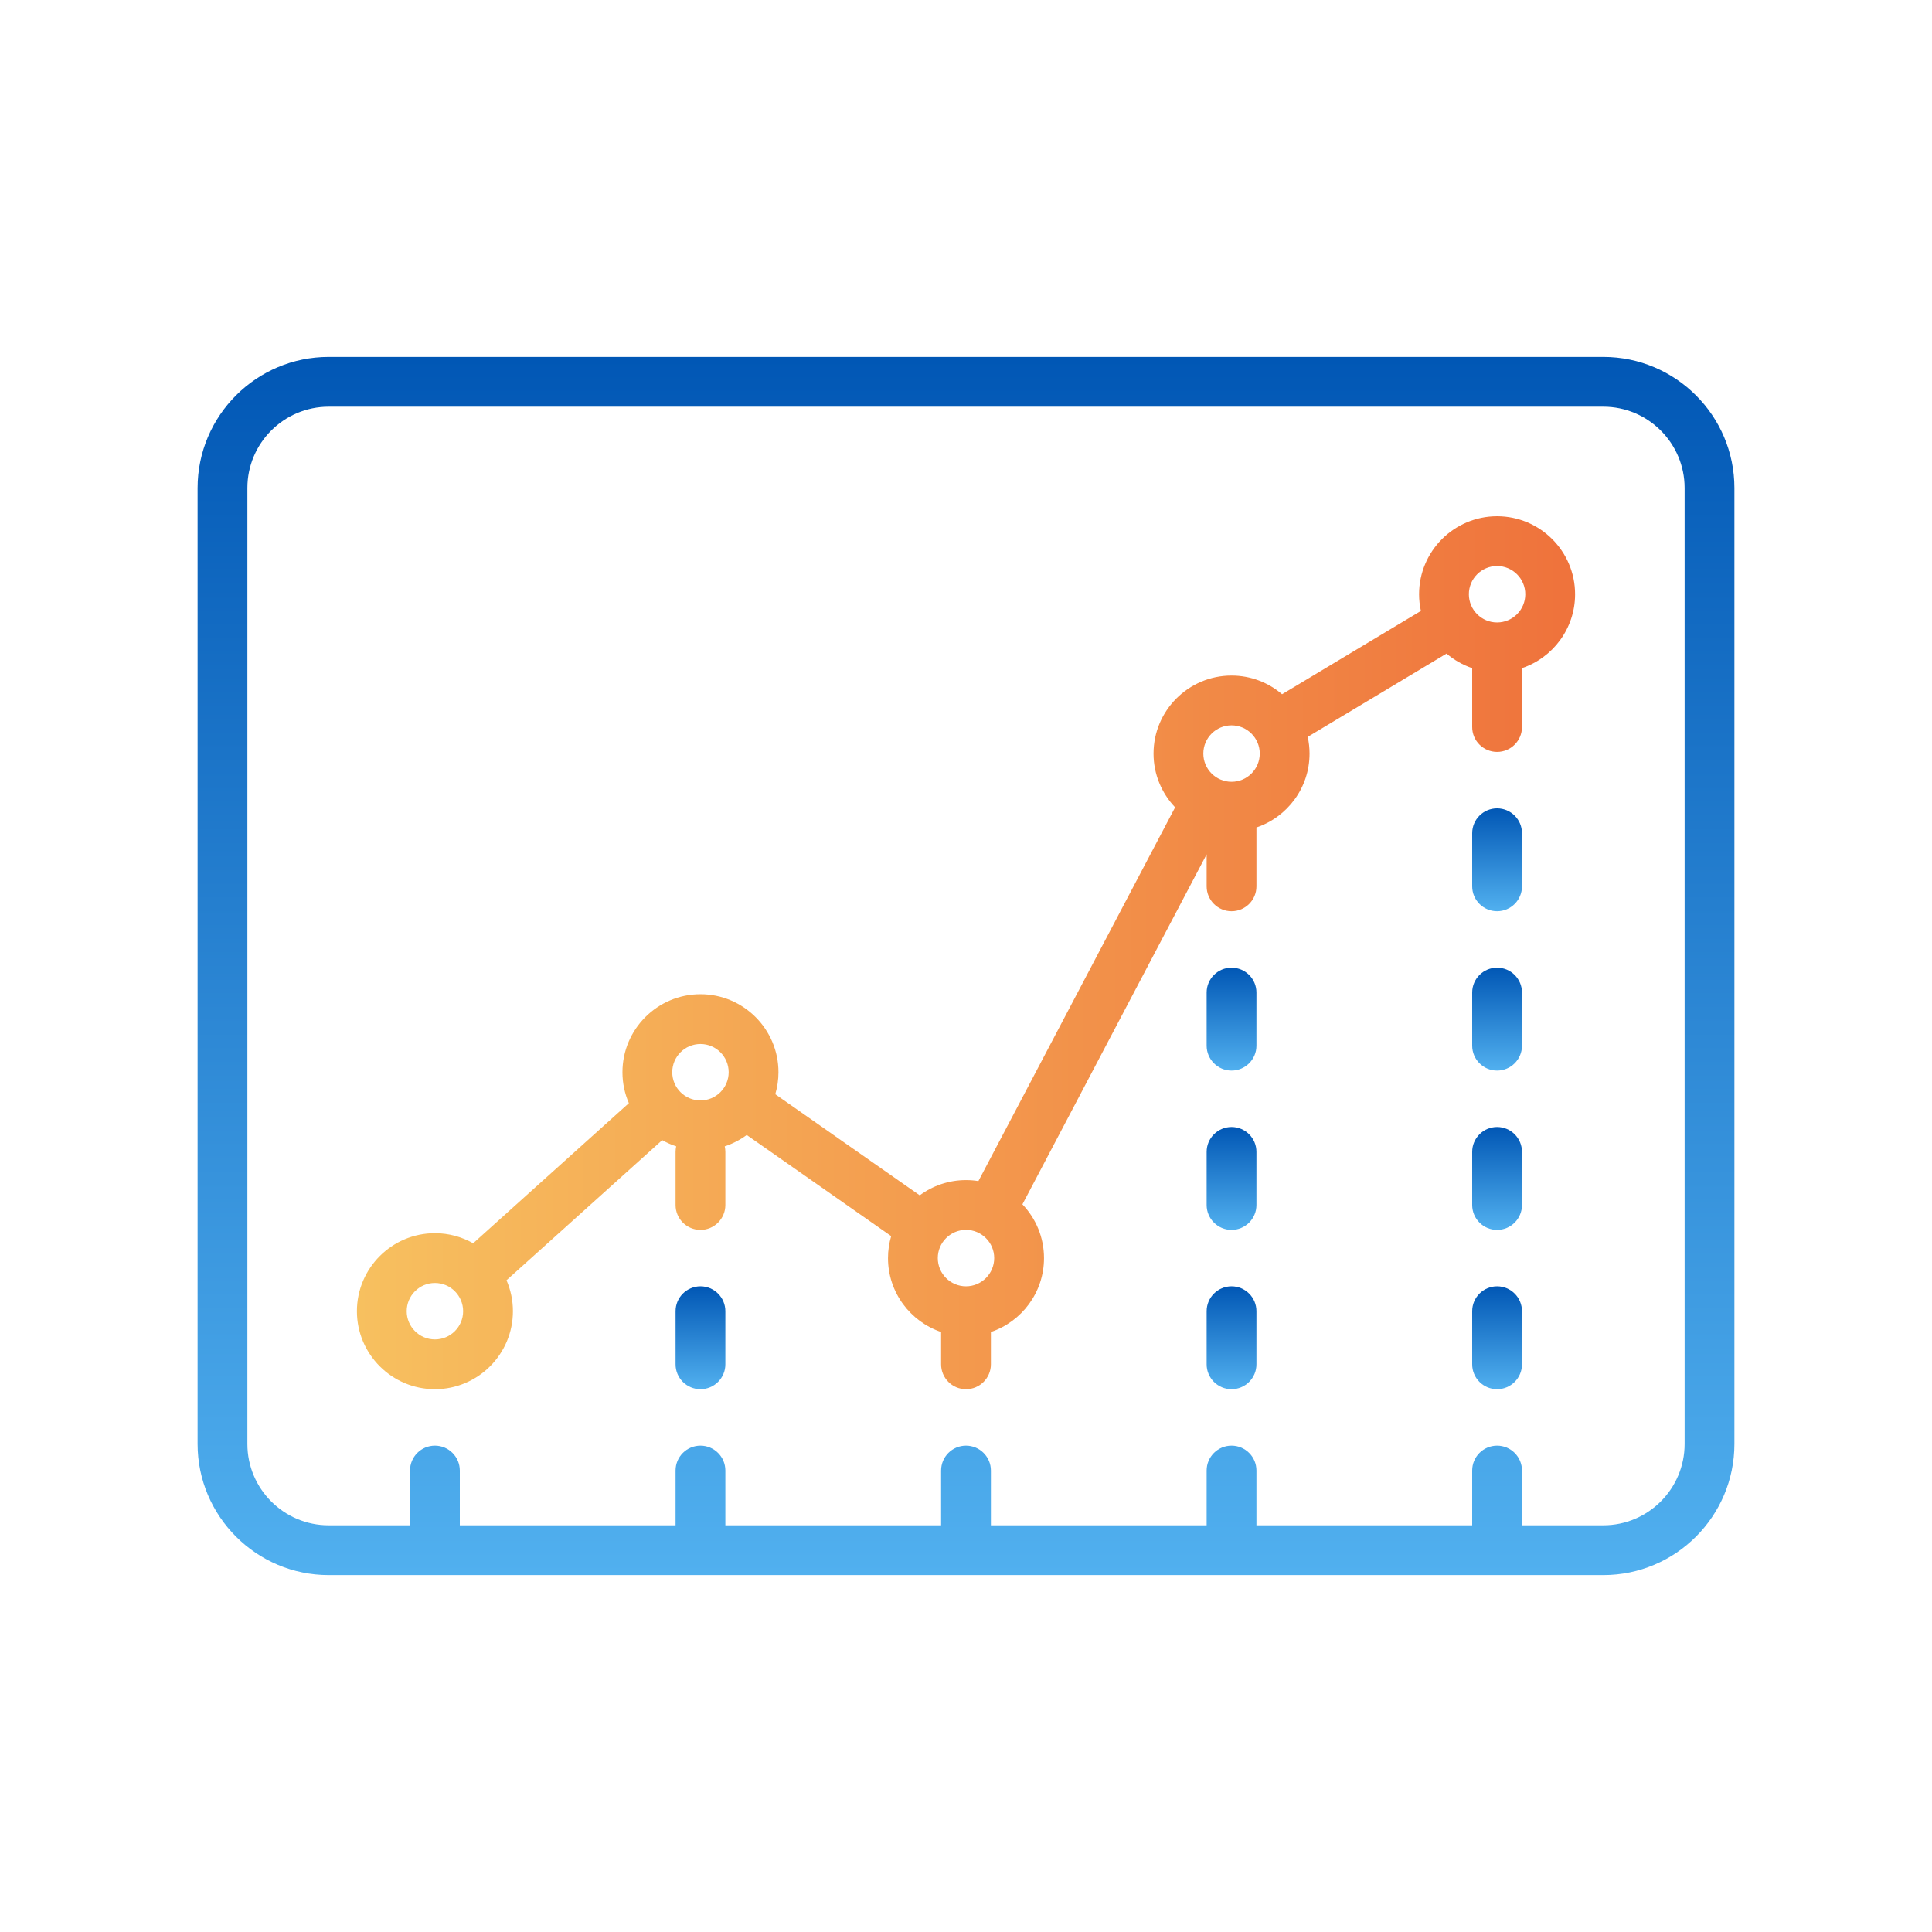 <svg width="88" height="88" viewBox="0 0 88 88" fill="none" xmlns="http://www.w3.org/2000/svg">
<path d="M73.028 16.257H14.972C11.679 16.257 9 18.936 9 22.229V65.771C9 69.064 11.679 71.743 14.972 71.743H73.028C76.321 71.743 79 69.064 79 65.771V22.229C79 18.936 76.321 16.257 73.028 16.257ZM76.732 65.771C76.732 67.814 75.071 69.475 73.028 69.475H69.324V66.981C69.324 66.355 68.816 65.847 68.19 65.847C67.564 65.847 67.056 66.354 67.056 66.981V69.475H57.229V66.981C57.229 66.355 56.721 65.847 56.095 65.847C55.469 65.847 54.961 66.354 54.961 66.981V69.475H45.134V66.981C45.134 66.355 44.626 65.847 44 65.847C43.374 65.847 42.866 66.354 42.866 66.981V69.475H33.039V66.981C33.039 66.355 32.531 65.847 31.905 65.847C31.279 65.847 30.771 66.354 30.771 66.981V69.475H20.944V66.981C20.944 66.355 20.436 65.847 19.81 65.847C19.184 65.847 18.676 66.354 18.676 66.981V69.475H14.972C12.929 69.475 11.268 67.814 11.268 65.771V22.229C11.268 20.186 12.929 18.525 14.972 18.525H73.028C75.071 18.525 76.732 20.186 76.732 22.229V65.771Z" fill="url(#paint0_linear)"/>
<path d="M68.19 23.514C66.231 23.514 64.637 25.108 64.637 27.067C64.637 27.328 64.666 27.582 64.72 27.827L58.397 31.621C57.776 31.091 56.972 30.771 56.095 30.771C54.136 30.771 52.542 32.365 52.542 34.324C52.542 35.273 52.917 36.135 53.525 36.773L44.565 53.797C44.381 53.767 44.192 53.752 44 53.752C43.212 53.752 42.483 54.01 41.893 54.446L35.313 49.84C35.407 49.522 35.458 49.186 35.458 48.838C35.458 46.879 33.864 45.285 31.905 45.285C29.946 45.285 28.352 46.879 28.352 48.838C28.352 49.338 28.456 49.815 28.644 50.247L21.553 56.629C21.037 56.338 20.443 56.17 19.81 56.17C17.851 56.17 16.257 57.764 16.257 59.724C16.257 61.682 17.851 63.276 19.81 63.276C21.769 63.276 23.363 61.682 23.363 59.724C23.363 59.223 23.258 58.747 23.071 58.314L30.162 51.932C30.363 52.046 30.577 52.141 30.8 52.214C30.782 52.295 30.771 52.38 30.771 52.467V54.886C30.771 55.512 31.279 56.02 31.905 56.02C32.531 56.02 33.039 55.512 33.039 54.886V52.467C33.039 52.38 33.028 52.295 33.01 52.214C33.373 52.095 33.711 51.919 34.012 51.697L40.592 56.303C40.498 56.621 40.447 56.957 40.447 57.304C40.447 58.867 41.462 60.196 42.866 60.671V62.143C42.866 62.769 43.374 63.276 44 63.276C44.626 63.276 45.134 62.769 45.134 62.143V60.671C46.538 60.197 47.553 58.867 47.553 57.305C47.553 56.356 47.178 55.493 46.57 54.856L54.961 38.913V40.372C54.961 40.998 55.469 41.505 56.095 41.505C56.721 41.505 57.229 40.998 57.229 40.372V37.69C58.634 37.216 59.648 35.887 59.648 34.324C59.648 34.063 59.619 33.809 59.565 33.564L65.888 29.77C66.229 30.06 66.624 30.287 67.056 30.433V33.115C67.056 33.741 67.564 34.248 68.19 34.248C68.816 34.248 69.324 33.741 69.324 33.115V30.433C70.729 29.959 71.743 28.63 71.743 27.067C71.743 25.108 70.149 23.514 68.19 23.514ZM19.81 61.009C19.101 61.009 18.525 60.432 18.525 59.724C18.525 59.015 19.101 58.438 19.81 58.438C20.518 58.438 21.095 59.015 21.095 59.724C21.095 60.432 20.518 61.009 19.81 61.009ZM31.905 50.123C31.196 50.123 30.62 49.547 30.62 48.838C30.62 48.129 31.196 47.553 31.905 47.553C32.614 47.553 33.19 48.129 33.19 48.838C33.19 49.547 32.614 50.123 31.905 50.123ZM44 58.59C43.291 58.59 42.715 58.013 42.715 57.304C42.715 56.596 43.291 56.019 44 56.019C44.709 56.019 45.285 56.596 45.285 57.304C45.285 58.013 44.709 58.59 44 58.59ZM56.095 35.609C55.386 35.609 54.81 35.032 54.81 34.324C54.81 33.615 55.386 33.039 56.095 33.039C56.804 33.039 57.38 33.615 57.38 34.324C57.38 35.033 56.804 35.609 56.095 35.609ZM68.19 28.352C67.481 28.352 66.905 27.775 66.905 27.067C66.905 26.358 67.481 25.782 68.19 25.782C68.899 25.782 69.475 26.358 69.475 27.067C69.475 27.776 68.899 28.352 68.19 28.352Z" fill="url(#paint1_linear)"/>
<path d="M56.095 58.59C55.469 58.59 54.961 59.097 54.961 59.724V62.143C54.961 62.769 55.469 63.276 56.095 63.276C56.721 63.276 57.229 62.769 57.229 62.143V59.724C57.229 59.097 56.721 58.59 56.095 58.59Z" fill="url(#paint2_linear)"/>
<path d="M56.095 44.076C55.469 44.076 54.961 44.583 54.961 45.21V47.629C54.961 48.255 55.469 48.763 56.095 48.763C56.721 48.763 57.229 48.255 57.229 47.629V45.21C57.229 44.583 56.721 44.076 56.095 44.076Z" fill="url(#paint3_linear)"/>
<path d="M56.095 51.333C55.469 51.333 54.961 51.84 54.961 52.467V54.886C54.961 55.512 55.469 56.02 56.095 56.02C56.721 56.02 57.229 55.512 57.229 54.886V52.467C57.229 51.84 56.721 51.333 56.095 51.333Z" fill="url(#paint4_linear)"/>
<path d="M31.905 58.59C31.279 58.59 30.771 59.097 30.771 59.724V62.143C30.771 62.769 31.279 63.276 31.905 63.276C32.531 63.276 33.039 62.769 33.039 62.143V59.724C33.039 59.097 32.531 58.59 31.905 58.59Z" fill="url(#paint5_linear)"/>
<path d="M68.19 58.59C67.564 58.59 67.056 59.097 67.056 59.724V62.143C67.056 62.769 67.564 63.276 68.19 63.276C68.816 63.276 69.324 62.769 69.324 62.143V59.724C69.324 59.097 68.816 58.59 68.19 58.59Z" fill="url(#paint6_linear)"/>
<path d="M68.19 44.076C67.564 44.076 67.056 44.583 67.056 45.21V47.629C67.056 48.255 67.564 48.763 68.19 48.763C68.816 48.763 69.324 48.255 69.324 47.629V45.21C69.324 44.583 68.816 44.076 68.19 44.076Z" fill="url(#paint7_linear)"/>
<path d="M68.19 36.819C67.564 36.819 67.056 37.326 67.056 37.953V40.371C67.056 40.998 67.564 41.505 68.19 41.505C68.816 41.505 69.324 40.998 69.324 40.371V37.953C69.324 37.326 68.816 36.819 68.19 36.819Z" fill="url(#paint8_linear)"/>
<path d="M68.19 51.333C67.564 51.333 67.056 51.84 67.056 52.467V54.886C67.056 55.512 67.564 56.02 68.19 56.02C68.816 56.02 69.324 55.512 69.324 54.886V52.467C69.324 51.84 68.816 51.333 68.19 51.333Z" fill="url(#paint9_linear)"/>
<defs>
<linearGradient id="paint0_linear" x1="9" y1="16.257" x2="9" y2="71.743" gradientUnits="userSpaceOnUse">
<stop stop-color="#0157B5"/>
<stop offset="1" stop-color="#51B0EF"/>
</linearGradient>
<linearGradient id="paint1_linear" x1="16.257" y1="-36.13" x2="71.743" y2="-36.13" gradientUnits="userSpaceOnUse">
<stop stop-color="#F7C05F"/>
<stop offset="0.988" stop-color="#EF733C"/>
</linearGradient>
<linearGradient id="paint2_linear" x1="54.961" y1="58.59" x2="54.961" y2="63.276" gradientUnits="userSpaceOnUse">
<stop stop-color="#0157B5"/>
<stop offset="1" stop-color="#51B0EF"/>
</linearGradient>
<linearGradient id="paint3_linear" x1="54.961" y1="44.076" x2="54.961" y2="48.763" gradientUnits="userSpaceOnUse">
<stop stop-color="#0157B5"/>
<stop offset="1" stop-color="#51B0EF"/>
</linearGradient>
<linearGradient id="paint4_linear" x1="54.961" y1="51.333" x2="54.961" y2="56.02" gradientUnits="userSpaceOnUse">
<stop stop-color="#0157B5"/>
<stop offset="1" stop-color="#51B0EF"/>
</linearGradient>
<linearGradient id="paint5_linear" x1="30.771" y1="58.59" x2="30.771" y2="63.276" gradientUnits="userSpaceOnUse">
<stop stop-color="#0157B5"/>
<stop offset="1" stop-color="#51B0EF"/>
</linearGradient>
<linearGradient id="paint6_linear" x1="67.056" y1="58.59" x2="67.056" y2="63.276" gradientUnits="userSpaceOnUse">
<stop stop-color="#0157B5"/>
<stop offset="1" stop-color="#51B0EF"/>
</linearGradient>
<linearGradient id="paint7_linear" x1="67.056" y1="44.076" x2="67.056" y2="48.763" gradientUnits="userSpaceOnUse">
<stop stop-color="#0157B5"/>
<stop offset="1" stop-color="#51B0EF"/>
</linearGradient>
<linearGradient id="paint8_linear" x1="67.056" y1="36.819" x2="67.056" y2="41.505" gradientUnits="userSpaceOnUse">
<stop stop-color="#0157B5"/>
<stop offset="1" stop-color="#51B0EF"/>
</linearGradient>
<linearGradient id="paint9_linear" x1="67.056" y1="51.333" x2="67.056" y2="56.02" gradientUnits="userSpaceOnUse">
<stop stop-color="#0157B5"/>
<stop offset="1" stop-color="#51B0EF"/>
</linearGradient>
</defs>
</svg>
